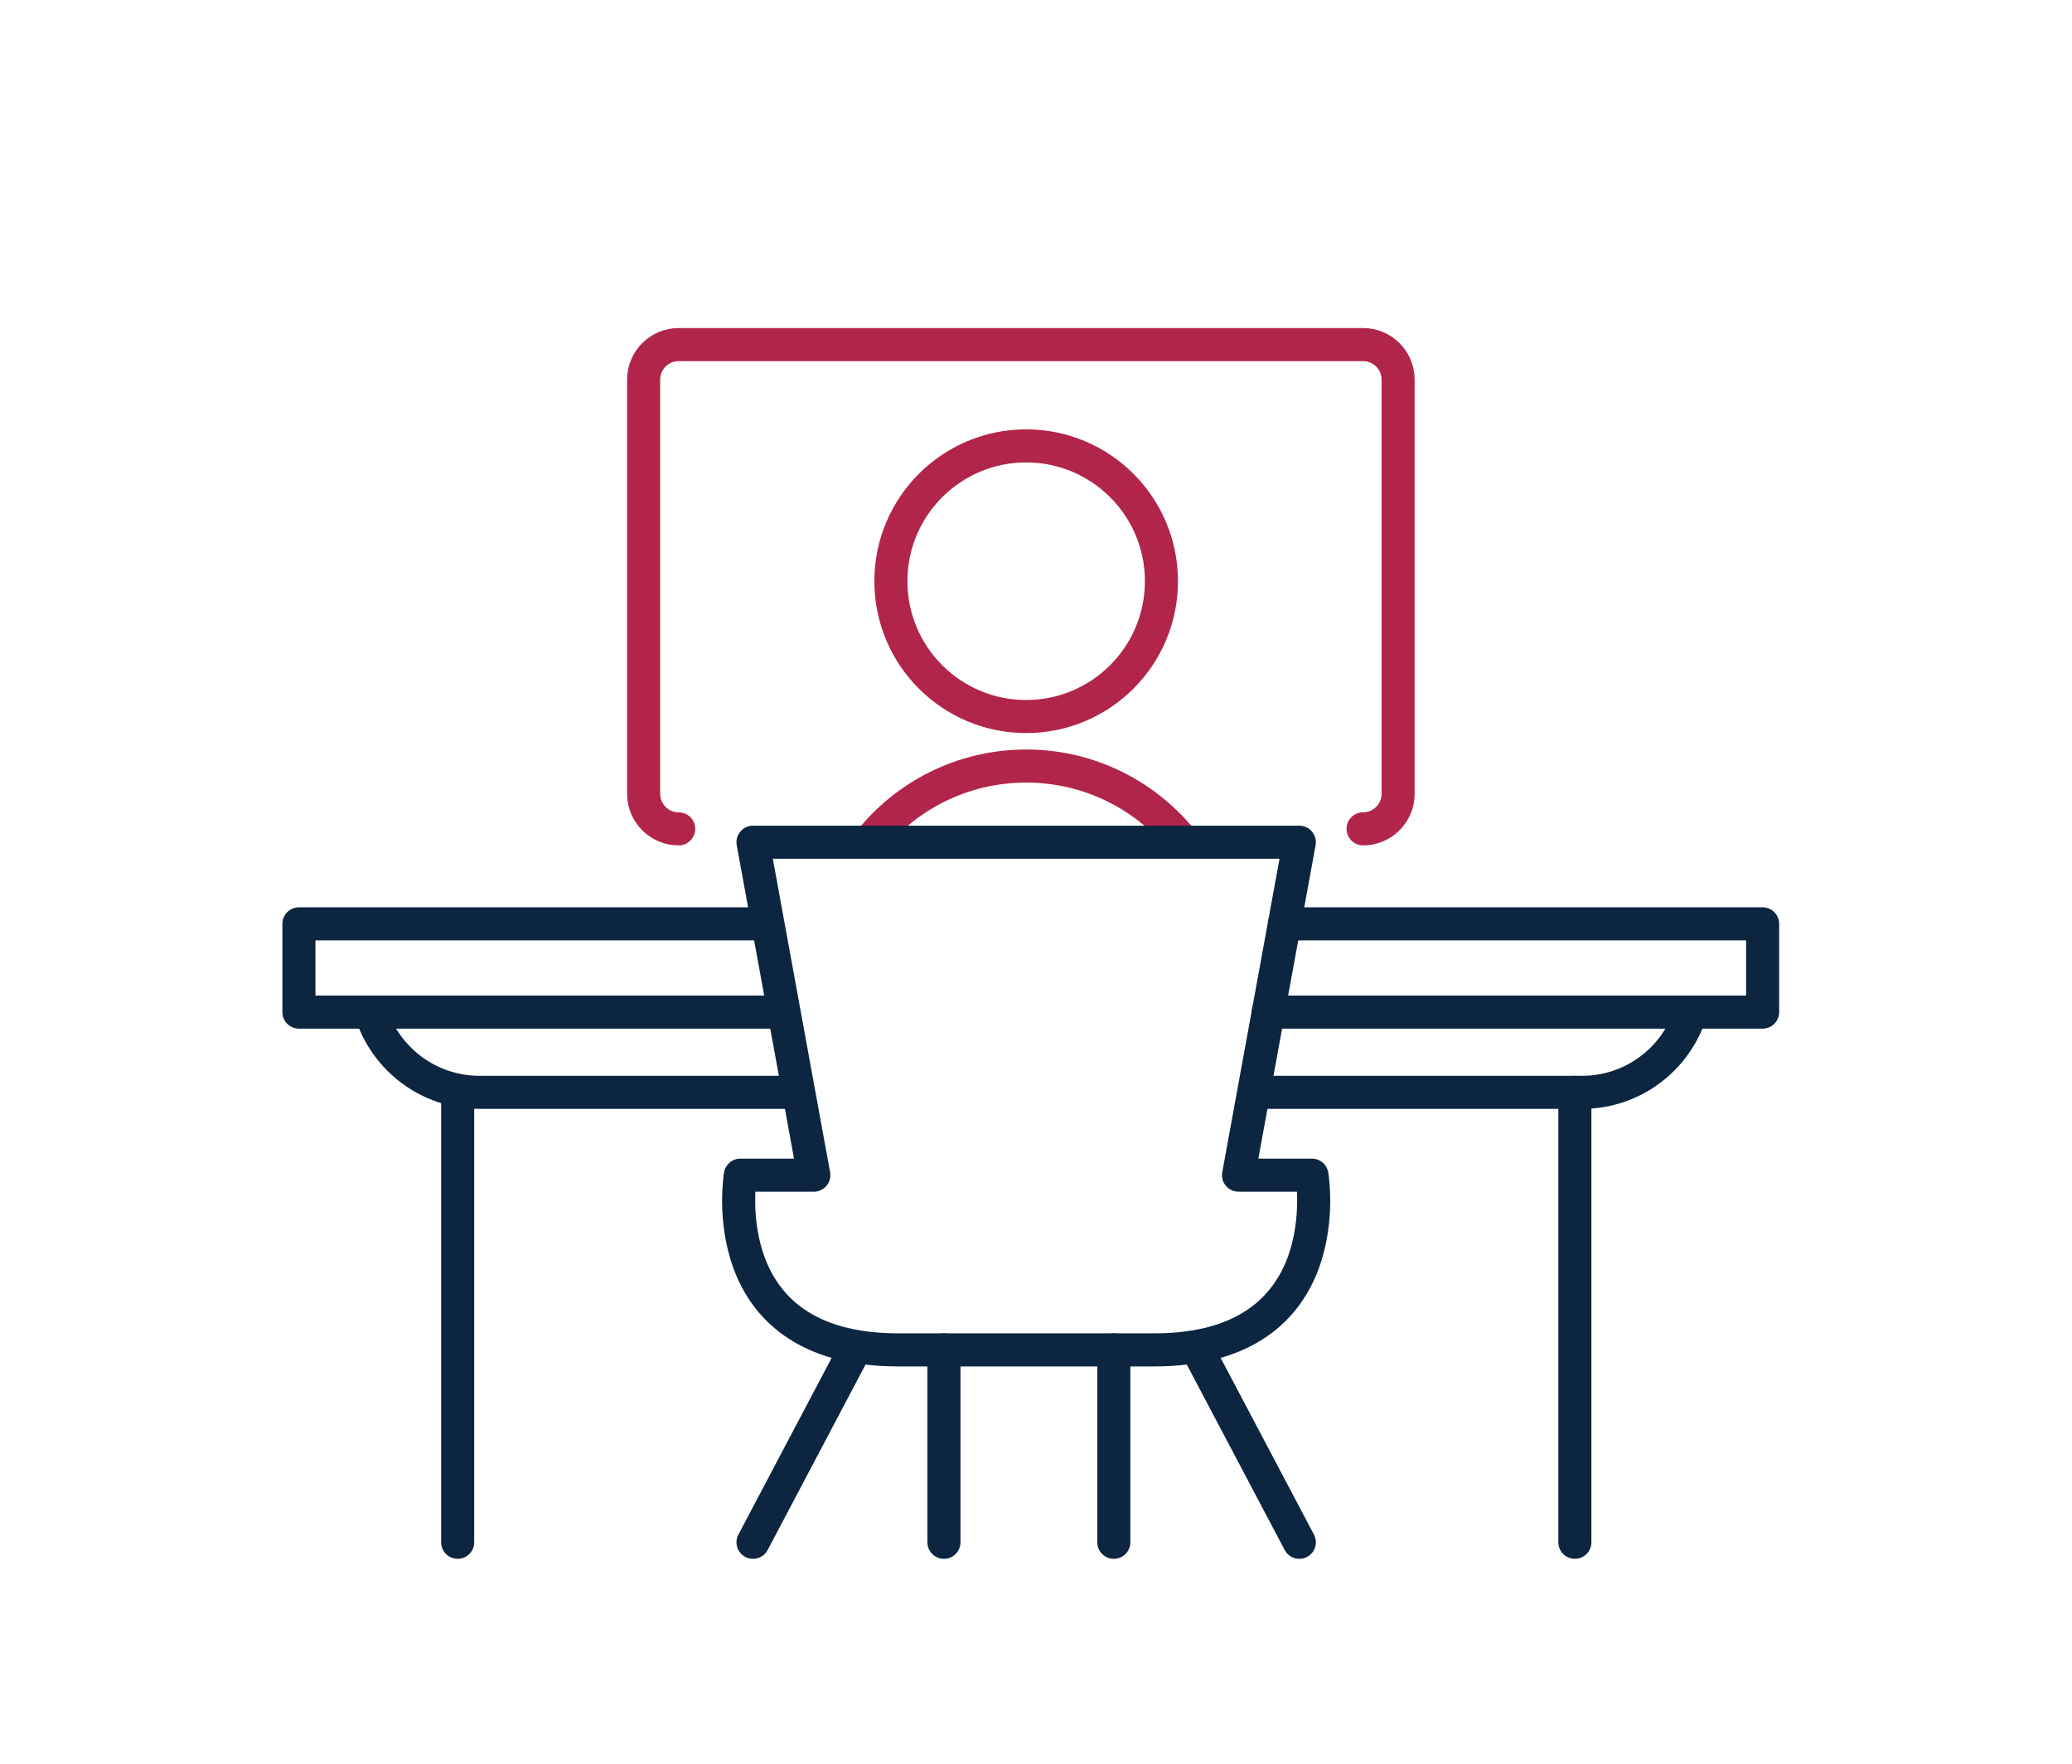 <svg xmlns="http://www.w3.org/2000/svg" width="94" height="80" viewBox="0 0 94 80"><g fill="none" fill-rule="evenodd" stroke-linecap="round" stroke-linejoin="round" stroke-width="1.5" transform="translate(13 15)"><polyline stroke="#0C2541" points="22.203 30.908 .561 30.908 .561 26.904 21.576 26.904"/><polyline stroke="#0C2541" points="45.27 26.904 66.965 26.904 66.965 30.908 44.538 30.908"/><path stroke="#0C2541" d="M22.751 34.547 8.752 34.547C6.432 34.547 4.469 33.016 3.819 30.908M63.707 30.908C63.057 33.016 61.094 34.547 58.774 34.547L44.169 34.547"/><line x1="7.763" x2="7.763" y1="34.547" y2="54.956" stroke="#0C2541"/><line x1="58.447" x2="58.447" y1="34.547" y2="54.956" stroke="#0C2541"/><line x1="29.824" x2="29.824" y1="46.229" y2="54.957" stroke="#0C2541"/><line x1="25.77" x2="21.162" y1="46.229" y2="54.957" stroke="#0C2541"/><line x1="41.337" x2="45.946" y1="46.229" y2="54.957" stroke="#0C2541"/><line x1="37.53" x2="37.53" y1="46.229" y2="54.957" stroke="#0C2541"/><path stroke="#B2254A" d="M39.691 11.363C39.691 14.753 36.943 17.501 33.553 17.501 30.165 17.501 27.417 14.753 27.417 11.363 27.417 7.973 30.165 5.225 33.553 5.225 36.943 5.225 39.691 7.973 39.691 11.363ZM40.686 23.2C39.021 21.097 36.445 19.747 33.554 19.747 30.662 19.747 28.086 21.097 26.422 23.201"/><path stroke="#B2254A" d="M17.79,22.596 C16.911,22.596 16.199,21.883 16.199,21.006 L16.199,2.22 C16.199,1.343 16.911,0.63 17.79,0.63 L48.838,0.63 C49.717,0.63 50.428,1.343 50.428,2.22 L50.428,21.006 C50.428,21.883 49.717,22.596 48.838,22.596"/><path stroke="#0C2541" d="M39.364,46.229 C47.865,46.229 46.519,38.304 46.519,38.304 L43.188,38.304 L45.947,23.202 L33.554,23.202 L21.161,23.202 L23.921,38.304 L20.588,38.304 C20.588,38.304 19.243,46.229 27.744,46.229 L39.364,46.229 Z"/></g></svg>